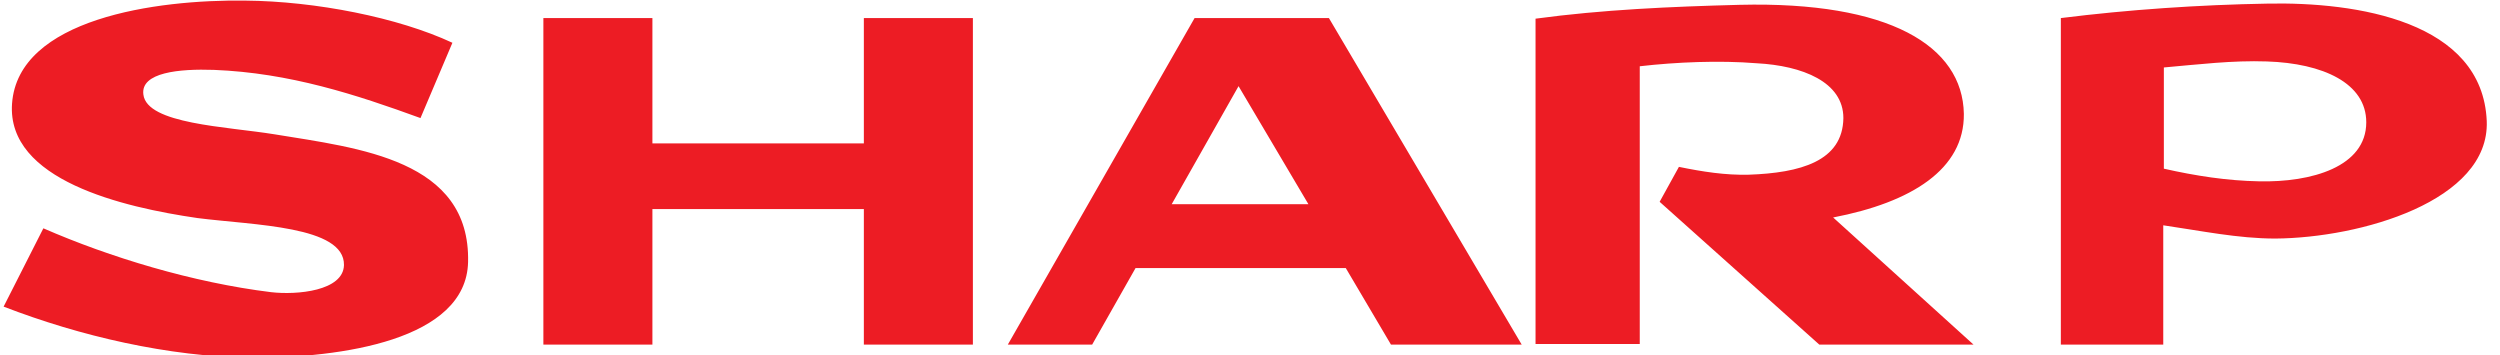 <svg xmlns="http://www.w3.org/2000/svg" viewBox="0 0 415 59" enable-background="new 0 0 415 59"><g fill="#ED1C24" fill-rule="evenodd" clip-rule="evenodd"><path d="M143.4 3h18.1v54.2h-18.1V34.7h-35.1v22.5H90.2V3h18.1v20.8h35.1V3zM.6 50.9l6.6-13c11 4.8 24.8 9 37.8 10.6 4.3.5 12-.2 12.1-4.5.1-6.5-14.9-6.6-24.3-7.8-12.4-1.8-31.7-6.3-30.8-19C3 3.1 25.9-.1 40.7.1c11.7.1 25.4 2.8 34.4 7l-5.3 12.5c-10.7-3.9-21.7-7.5-34.3-8-5.7-.2-12.2.4-11.7 4.1.6 4.9 13.8 5.3 21.8 6.6 14 2.3 32.5 4.2 32.1 21.2-.3 13-21.1 15.9-35.9 15.9-13.9-.2-28.5-3.6-41.2-8.5zM272.2 11v46.1h-17.3v-54c11.1-1.5 22.4-2 33.9-2.3 24.8-.6 37 6.8 37.2 18.1.1 9.2-8.7 14.7-21.7 17.2l23.3 21.1H302l-26.5-23.7 3.2-5.8c3.9.8 7.7 1.4 11.6 1.3 8.5-.3 15.6-2.2 15.7-9.4 0-6-6.8-8.7-14.4-9.1-6.2-.5-13.3-.2-19.4.5zM220.6 3h-22.3l-31 54.2h14l7.2-12.7h34.9l7.5 12.7h21.7L220.6 3zm-26.1 30.9l11.1-19.6 11.6 19.6h-22.7zM376.4.6c-11.4.2-23.1 1-34.3 2.4v54.2h17V37.4c6.2.9 12.4 2.2 18.6 2.2 14.1-.1 35.6-6.2 35.1-19.5C412.1 3.5 391.2.3 376.4.6zM375 30.1c-5.3-.1-10.5-.9-15.8-2.1V11.2c5.7-.5 11.4-1.2 17.1-1 9.3.3 16.5 3.6 16.5 10.1 0 7.4-9.1 10-17.8 9.8z"/></g></svg>